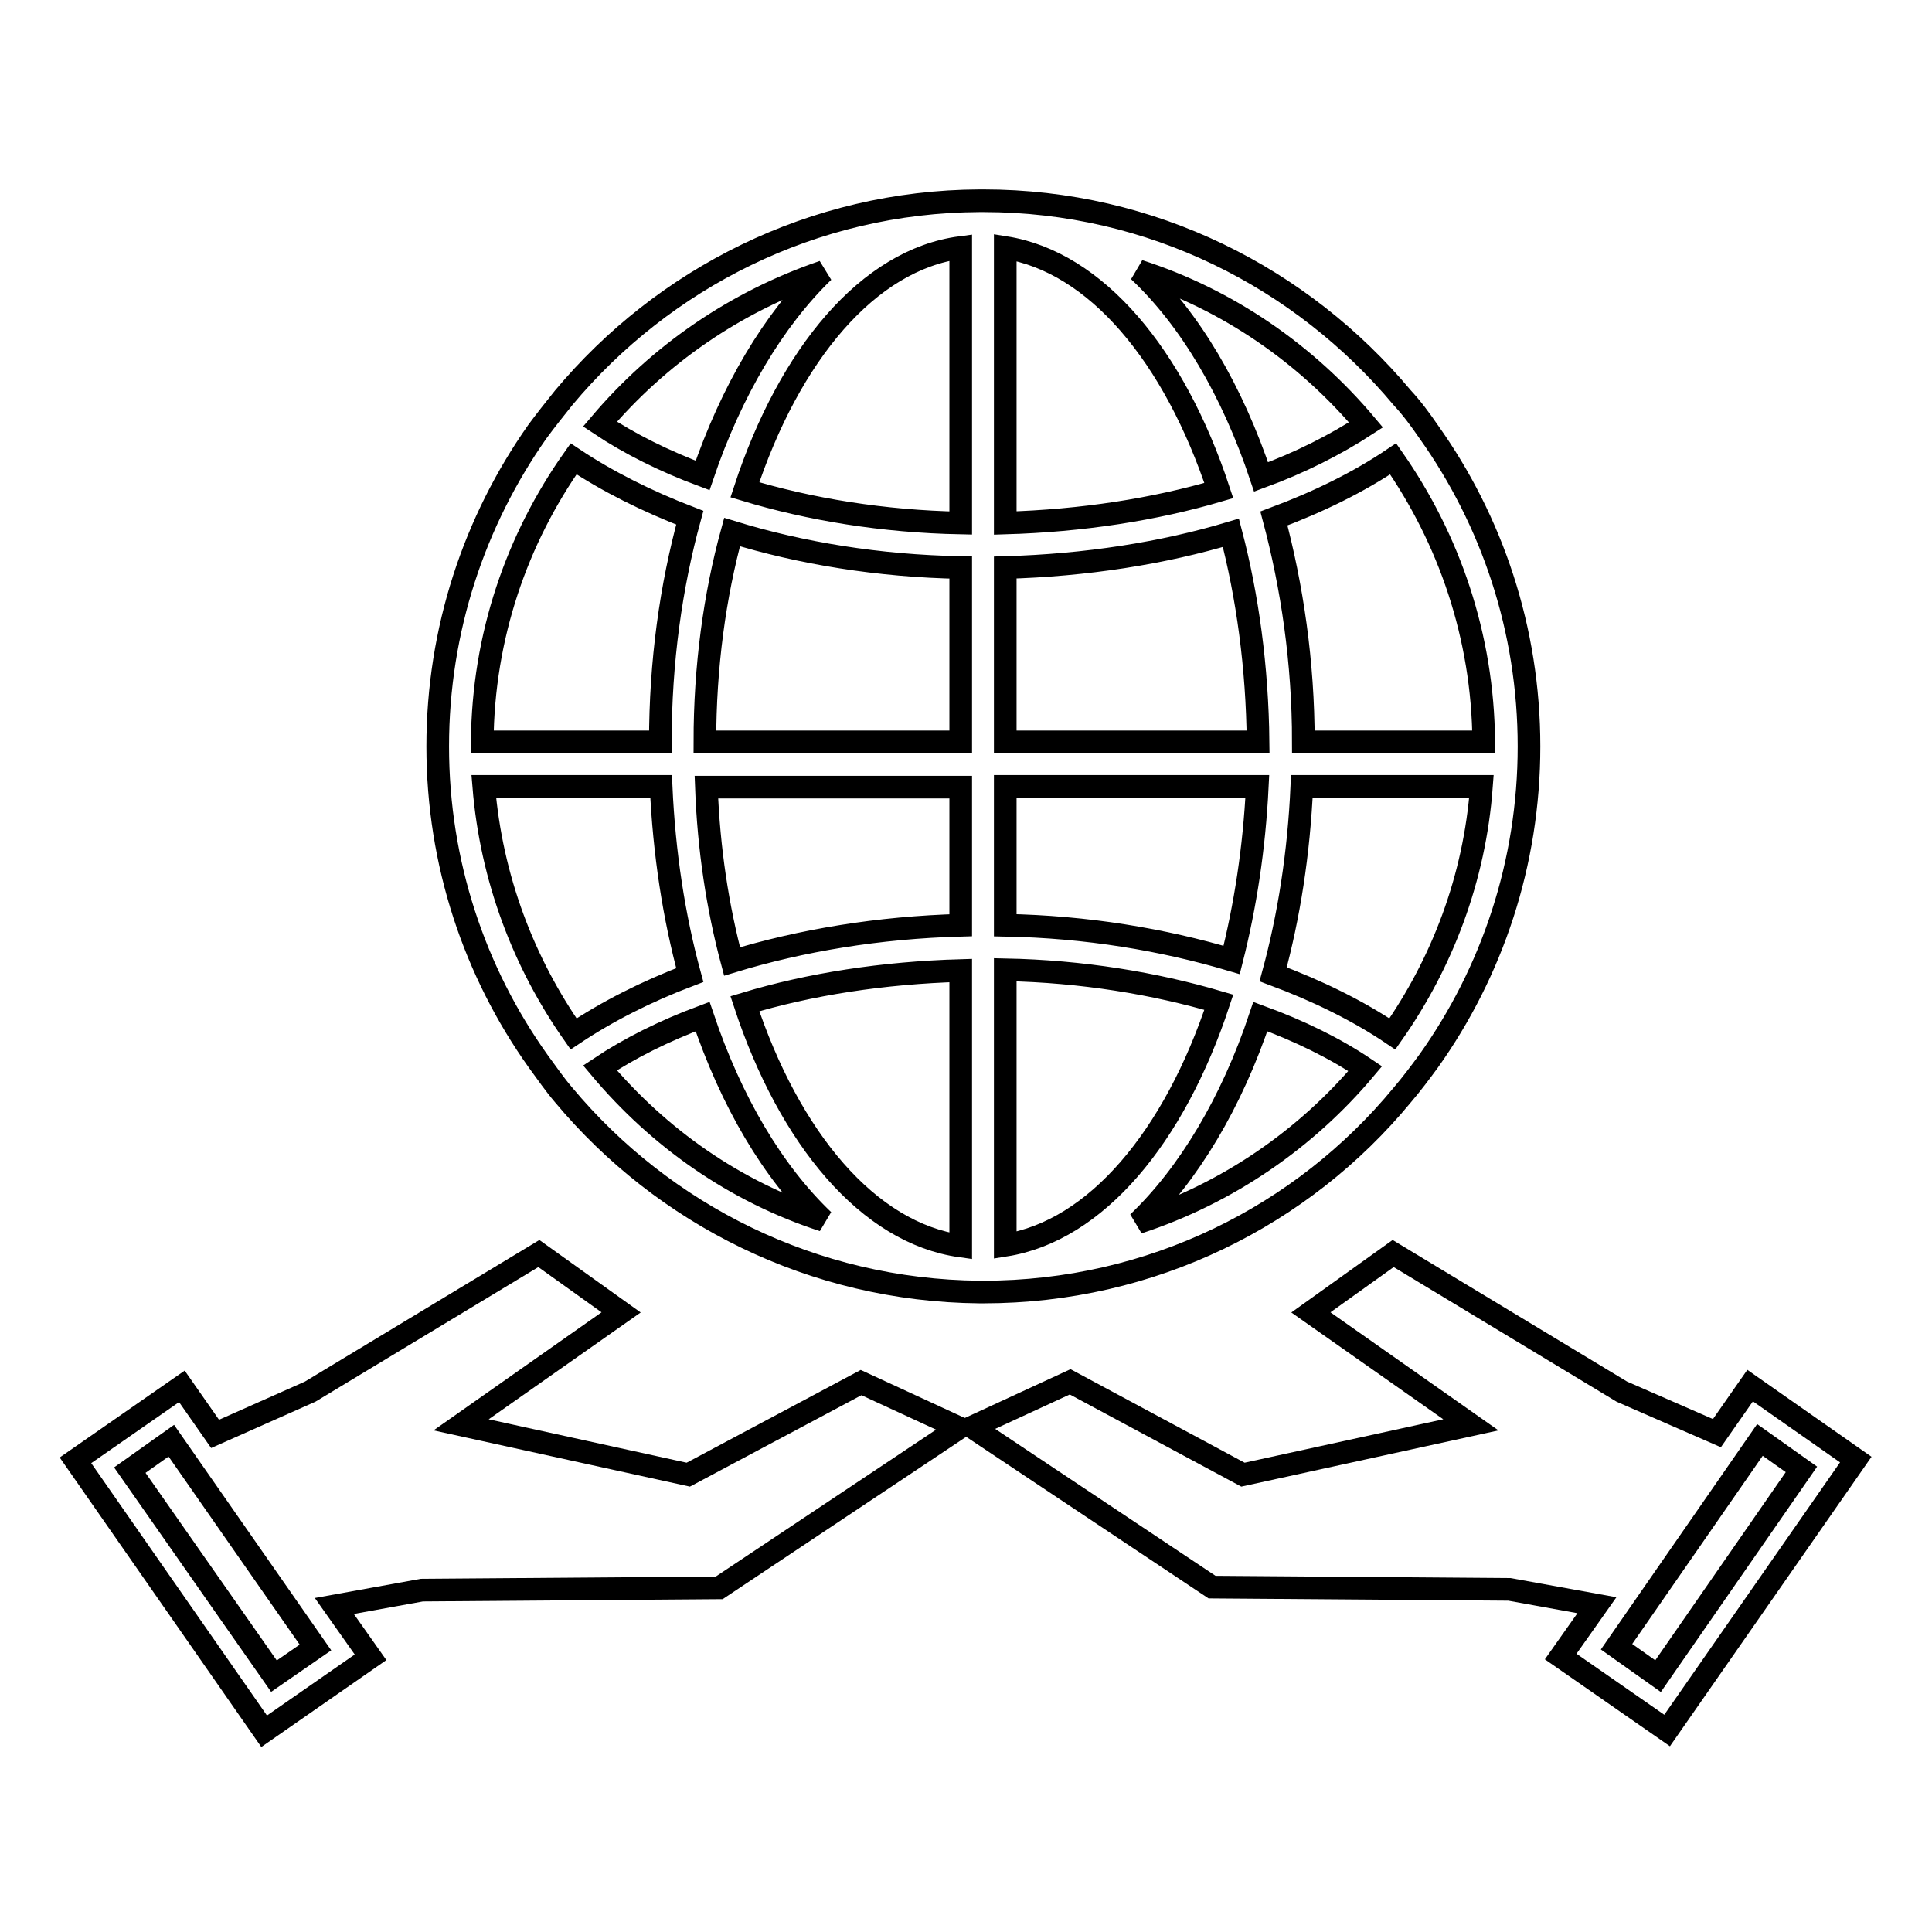 <?xml version="1.0" encoding="utf-8"?>
<!-- Svg Vector Icons : http://www.onlinewebfonts.com/icon -->
<!DOCTYPE svg PUBLIC "-//W3C//DTD SVG 1.1//EN" "http://www.w3.org/Graphics/SVG/1.1/DTD/svg11.dtd">
<svg version="1.1" xmlns="http://www.w3.org/2000/svg" xmlns:xlink="http://www.w3.org/1999/xlink" x="0px" y="0px" viewBox="0 0 256 256" enable-background="new 0 0 256 256" xml:space="preserve">
<g><g><g><g><path stroke-width="3" fill-opacity="0" stroke="#000000"  d="M231.9,183.6l-4.4,6.3l-12.6-5.5l-30.3-18.3l-10.9,7.8l21.2,14.9l-30.2,6.6l-22.9-12.3l-13,6l31.8,21.2l39.4,0.3l11.6,2.1l-4.8,6.8l14.1,9.8l25-35.9L231.9,183.6z M219.7,222.1l-5.5-3.9l19-27.4l5.5,3.9L219.7,222.1z"/><path stroke-width="3" fill-opacity="0" stroke="#000000"  d="M91.2,195.4l-30.1-6.6l21.2-14.9l-10.9-7.8l-30.3,18.3L28.5,190l-4.4-6.3L10,193.5l25,35.9l14.1-9.8l-4.8-6.8l11.6-2.1l39.4-0.3l31.8-21.2l-13-6L91.2,195.4z M36.3,222.1l-19.1-27.3l5.5-3.9l19.1,27.4L36.3,222.1z"/><path stroke-width="3" fill-opacity="0" stroke="#000000"  d="M74.7,145.1c13.2,15.8,33,25.9,55.1,26.1c0.1,0,0.2,0,0.3,0c0,0,0,0,0.1,0c0,0,0.1,0,0.1,0c22.3,0,42.3-10.1,55.5-26.1c1.2-1.4,2.4-3,3.5-4.5c8.4-11.8,13.3-26.2,13.3-41.7c0-15.5-4.9-29.9-13.3-41.7c-1.1-1.6-2.2-3.1-3.5-4.5c-13.3-15.9-33.2-26.1-55.5-26.1c0,0-0.1,0-0.1,0c0,0,0,0-0.1,0c-0.1,0-0.2,0-0.3,0c-22.1,0.1-41.9,10.3-55.1,26.1c-1.2,1.5-2.4,3-3.5,4.5C62.9,69,58,83.4,58,98.9c0,15.5,4.9,29.9,13.3,41.7C72.4,142.1,73.5,143.7,74.7,145.1z M150.8,162c6.7-6.4,12.4-15.9,16.2-27.3c5.2,1.9,9.9,4.2,13.9,6.9C173.1,150.9,162.7,158.1,150.8,162z M184.5,137c-4.6-3.1-9.9-5.7-15.8-7.9c2.1-7.7,3.4-16,3.8-24.9h23.8C195.4,116.4,191.1,127.6,184.5,137z M196.6,98.3h-23.9c0-10.6-1.5-20.6-3.9-29.6c5.9-2.2,11.2-4.8,15.8-7.9C192,71.4,196.5,84.3,196.6,98.3z M181,56.3c-4,2.6-8.7,5-13.9,6.9c-3.8-11.4-9.4-20.9-16.2-27.3C162.7,39.7,173.1,46.9,181,56.3z M133.2,32.8c12,1.9,22.4,14.3,28.3,32.2c-8.5,2.5-18.1,4-28.3,4.3V32.8z M133.2,75.2c10.7-0.3,20.9-1.9,29.9-4.6c2.2,8.4,3.5,17.8,3.6,27.7h-33.5V75.2z M133.2,104.2h33.4c-0.4,8.2-1.6,15.9-3.4,23c-9.1-2.7-19.2-4.4-30-4.6V104.2L133.2,104.2z M133.2,128.5c10.2,0.2,19.8,1.8,28.3,4.3c-5.9,17.9-16.3,30.3-28.3,32.2V128.5z M79.5,141.5c3.9-2.6,8.5-4.9,13.6-6.8c3.8,11.3,9.3,20.6,16,27C97.4,157.9,87.3,150.8,79.5,141.5z M127.3,165.1c-12.2-1.7-22.7-14.2-28.6-32.1c8.6-2.6,18.3-4.1,28.6-4.4V165.1z M127.3,122.6c-10.9,0.3-21.1,2-30.3,4.8c-1.9-7.1-3.1-14.9-3.4-23.1h33.7V122.6z M127.3,98.3H93.4c0-10,1.3-19.4,3.6-27.8c9.1,2.8,19.4,4.5,30.3,4.7V98.3z M127.3,32.8v36.5c-10.3-0.2-20-1.8-28.6-4.4C104.6,46.9,115.1,34.4,127.3,32.8z M109.1,36c-6.6,6.4-12.2,15.8-16,27c-5.1-1.9-9.7-4.2-13.6-6.8C87.3,47,97.4,40,109.1,36z M76,60.8c4.5,3,9.7,5.6,15.4,7.8c-2.5,9.1-3.9,19.1-3.9,29.7H63.9C64,84.3,68.5,71.4,76,60.8z M87.6,104.2c0.4,8.9,1.7,17.3,3.8,25c-5.8,2.2-10.9,4.8-15.4,7.8c-6.6-9.4-10.9-20.6-11.9-32.8H87.6L87.6,104.2z"/></g></g><g></g><g></g><g></g><g></g><g></g><g></g><g></g><g></g><g></g><g></g><g></g><g></g><g></g><g></g><g></g></g></g>
</svg>